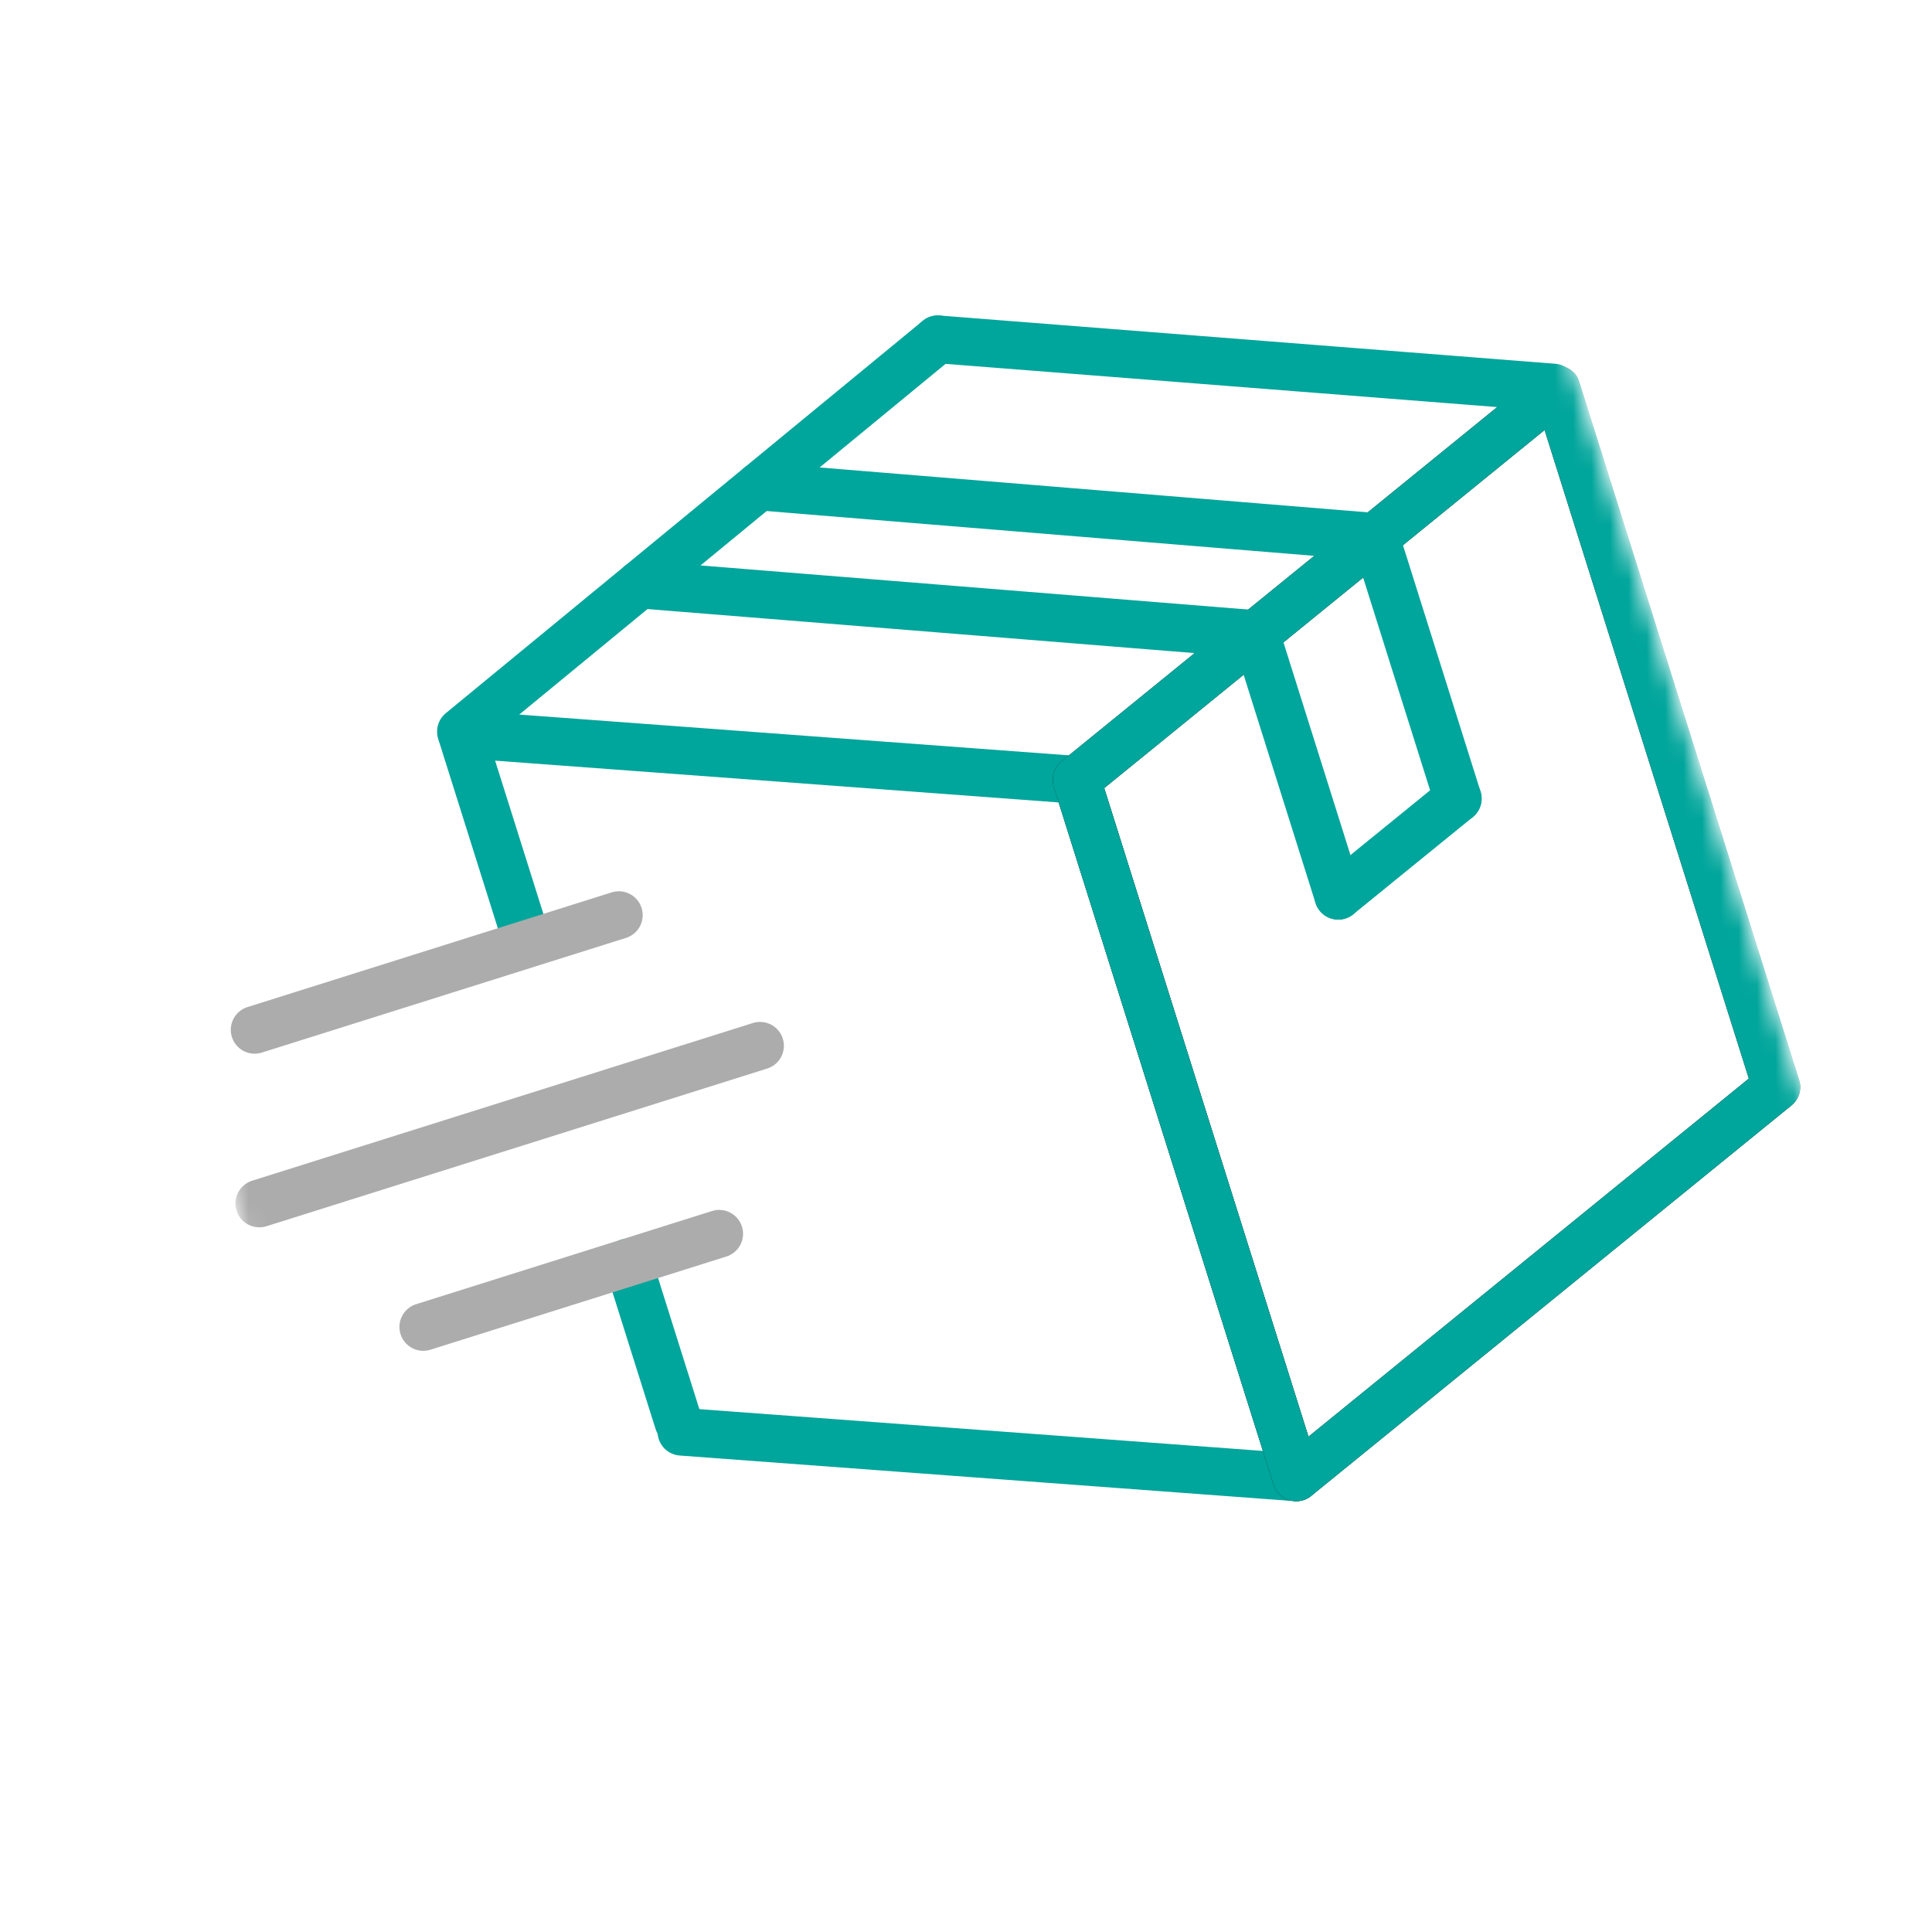 <svg width="105" height="105" viewBox="0 0 105 105" fill="none" xmlns="http://www.w3.org/2000/svg">
<g clip-path="url(#clip0_4470_4220)">
<mask id="mask0_4470_4220" style="mask-type:luminance" maskUnits="userSpaceOnUse" x="0" y="0" width="105" height="105">
<path d="M79.167 0.043L0 24.976L24.933 104.142L104.1 79.209L79.167 0.043Z" fill="white"/>
</mask>
<g mask="url(#mask0_4470_4220)">
<path d="M37.035 77.811L70.448 80.29L58.51 42.383L25.097 39.904L28.294 50.057" stroke="#00A59B" stroke-width="2.594" stroke-linecap="round" stroke-linejoin="round"/>
<path d="M70.448 80.29L96.546 59.069L84.608 21.162L58.51 42.383L70.448 80.29Z" stroke="#1C1C1C" stroke-width="2.594" stroke-linecap="round" stroke-linejoin="round"/>
<path d="M70.448 80.29L96.546 59.069L84.608 21.162L58.51 42.383L70.448 80.29Z" stroke="#00A59B" stroke-width="2.594" stroke-linecap="round" stroke-linejoin="round"/>
<path d="M50.97 18.441L25.052 39.762" stroke="#00A59B" stroke-width="2.594" stroke-linecap="round" stroke-linejoin="round"/>
<path d="M50.969 18.441L84.426 21.062" stroke="#00A59B" stroke-width="2.594" stroke-linecap="round" stroke-linejoin="round"/>
<path d="M41.251 26.438L74.747 29.179" stroke="#00A59B" stroke-width="2.594" stroke-linecap="round" stroke-linejoin="round"/>
<path d="M34.77 31.766L68.251 34.461" stroke="#00A59B" stroke-width="2.594" stroke-linecap="round" stroke-linejoin="round"/>
<path d="M36.865 77.27L34.138 68.611" stroke="#00A59B" stroke-width="2.594" stroke-linecap="round" stroke-linejoin="round"/>
<path d="M39.086 67.053L23.005 72.117" stroke="#ACACAC" stroke-width="2.594" stroke-linecap="round" stroke-linejoin="round"/>
<path d="M13.84 55.969L33.632 49.736" stroke="#ACACAC" stroke-width="2.594" stroke-linecap="round" stroke-linejoin="round"/>
<path d="M41.306 56.836L14.093 65.406" stroke="#ACACAC" stroke-width="2.594" stroke-linecap="round" stroke-linejoin="round"/>
<path d="M79.226 43.401L72.731 48.682" stroke="#00A59B" stroke-width="2.594" stroke-linecap="round" stroke-linejoin="round"/>
<path d="M74.746 29.179L79.225 43.401" stroke="#00A59B" stroke-width="2.594" stroke-linecap="round" stroke-linejoin="round"/>
<path d="M68.253 34.464L72.731 48.683" stroke="#00A59B" stroke-width="2.594" stroke-linecap="round" stroke-linejoin="round"/>
</g>
</g>
<defs>
<clipPath id="clip0_4470_4220">
<rect width="83.143" height="83" fill="white" transform="translate(0 24.976) rotate(-17.481)"/>
</clipPath>
</defs>
</svg>
